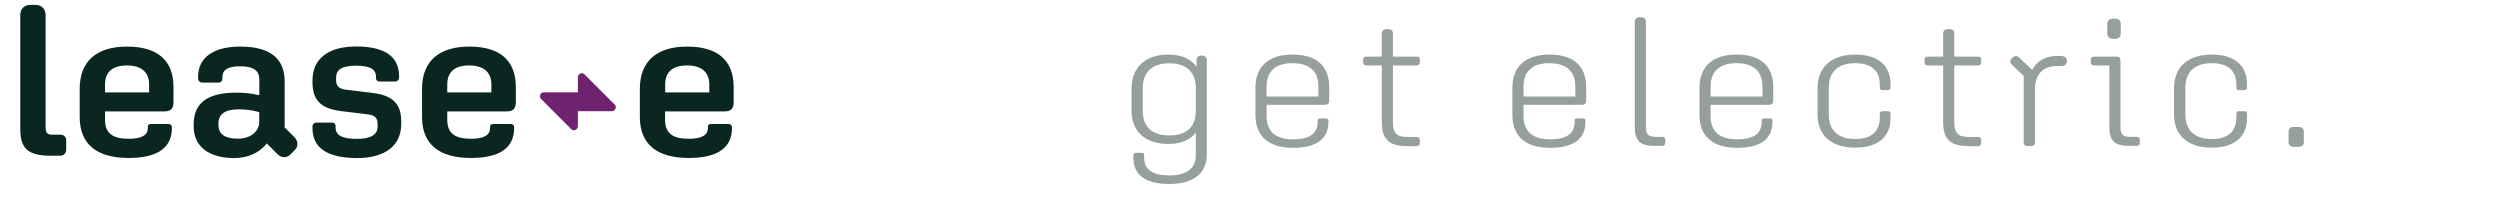 <?xml version="1.0" encoding="UTF-8"?> <svg xmlns="http://www.w3.org/2000/svg" xmlns:xlink="http://www.w3.org/1999/xlink" version="1.1" id="Laag_1" x="0px" y="0px" viewBox="0 0 2318.5 189.7" style="enable-background:new 0 0 2318.5 189.7;" xml:space="preserve"> <style type="text/css"> .st0{fill:#959F9D;} .st1{fill:#0A2621;} .st2{fill:#6F236E;} </style> <g> <path class="st0" d="M1051.1,146.6v-2.7c0-1.3,0.9-2.2,2.3-2.2h5.4c1.4,0,2.3,0.7,2.3,2v2.7c0,10.9,7.9,16.3,23.6,16.3 c15.9,0,24.3-6.6,24.3-18.8v-20.8c-5.2,6.7-13.8,10.4-25.5,10.4c-20.6,0-34.1-10.8-34.1-30.8V82.2c0-20.3,13.5-31.6,34.1-31.6 c12.1,0,21,4,26.2,11.4V56c0-2.9,1.6-4.5,4.5-4.5h0.3c3.2,0,4.7,1.7,4.7,4.5v87.4c0,17.3-12.4,27.2-34.6,27.2 C1062.7,170.7,1051.1,162.4,1051.1,146.6z M1109,102.9V81.7c0-15.1-8.9-23-24.5-23c-15.7,0-24.7,7.9-24.7,23v21.2 c0,15,8.9,22.7,24.7,22.7C1100.1,125.6,1109,117.9,1109,102.9z"></path> <path class="st0" d="M1164.3,106.8V81.2c0-20.2,13.1-30.6,34.3-30.6c21.5,0,34.1,9.9,34.1,30.1V93c0,2.9-1.2,4.2-4,4.2h-54.1v10.1 c0,14.5,8,21.9,24.7,21.9c16.4,0,22.7-6.2,22.7-16.1v-1.3c0-1.3,0.7-2,2.3-2h5.4c1.4,0,2.3,0.8,2.3,2v1.3c0,15.1-10.3,24-32.7,24 S1164.3,126.6,1164.3,106.8z M1174.6,80.4v9.1h48.1v-9.2c0-14.6-8.7-21.7-24.1-21.7C1183.4,58.5,1174.6,65.8,1174.6,80.4z"></path> <path class="st0" d="M1281.5,113.2V60.7h-14.3c-1.8,0-3-1.2-3-2.7v-3c0-1.5,1.2-2.5,3-2.5h14.3V31c0-2.4,1.6-4,4.2-4h2.1 c2.5,0,4,1.7,4,4v21.5h22.2c1.7,0,2.8,1,2.8,2.5v3c0,1.5-1.1,2.7-2.8,2.7h-22.2V113c0,10.4,3.5,14,13.1,14h9.1 c1.7,0,2.8,1.2,2.8,2.7v2.9c0,1.7-1.1,2.9-3,2.9h-9.1C1288,135.4,1281.5,129.1,1281.5,113.2z"></path> <path class="st0" d="M1402.6,106.8V81.2c0-20.2,13.1-30.6,34.3-30.6c21.5,0,34.1,9.9,34.1,30.1V93c0,2.9-1.2,4.2-4,4.2h-54.1v10.1 c0,14.5,8,21.9,24.7,21.9c16.4,0,22.7-6.2,22.7-16.1v-1.3c0-1.3,0.7-2,2.3-2h5.4c1.4,0,2.3,0.8,2.3,2v1.3c0,15.1-10.3,24-32.7,24 S1402.6,126.6,1402.6,106.8z M1412.9,80.4v9.1h48.1v-9.2c0-14.6-8.7-21.7-24.1-21.7C1421.6,58.5,1412.9,65.8,1412.9,80.4z"></path> <path class="st0" d="M1516.1,117.7V20.2c0-2.5,1.8-4.2,4.4-4.2h1.4c2.8,0,4.5,1.7,4.5,4.2V117c0,7.6,1.9,9.9,8.9,9.9h6.1 c1.7,0,3,1,3,2.5v3c0,1.7-1.2,2.9-3,2.9h-6.6C1520.8,135.4,1516.1,130.5,1516.1,117.7z"></path> <path class="st0" d="M1576.1,106.8V81.2c0-20.2,13.1-30.6,34.3-30.6c21.5,0,34.1,9.9,34.1,30.1V93c0,2.9-1.2,4.2-4,4.2h-54.1v10.1 c0,14.5,8,21.9,24.7,21.9c16.4,0,22.7-6.2,22.7-16.1v-1.3c0-1.3,0.7-2,2.3-2h5.4c1.4,0,2.3,0.8,2.3,2v1.3c0,15.1-10.3,24-32.7,24 S1576.1,126.6,1576.1,106.8z M1586.4,80.4v9.1h48.1v-9.2c0-14.6-8.7-21.7-24.1-21.7C1595.2,58.5,1586.4,65.8,1586.4,80.4z"></path> <path class="st0" d="M1685.6,105.9v-24c0-20.3,13.5-31.3,35.2-31.3c20.1,0,32.5,9.6,32.5,27.6v3c0,1.3-0.9,2.4-2.5,2.4h-5.1 c-1.4,0-2.4-0.8-2.4-2.4v-2.9c0-12.8-7.9-19.7-22.6-19.7c-15.9,0-24.7,7.7-24.7,23v24.4c0,15.1,8.7,22.9,24.7,22.9 c14.7,0,22.6-6.9,22.6-19.7v-3.7c0-1.3,1-2.4,2.4-2.4h5.1c1.6,0,2.5,1,2.5,2.5v3.9c0,18-12.4,27.4-32.5,27.4 C1699.1,137,1685.6,126.3,1685.6,105.9z"></path> <path class="st0" d="M1802.1,113.2V60.7h-14.3c-1.8,0-3-1.2-3-2.7v-3c0-1.5,1.2-2.5,3-2.5h14.3V31c0-2.4,1.6-4,4.2-4h2.1 c2.5,0,4,1.7,4,4v21.5h22.2c1.7,0,2.8,1,2.8,2.5v3c0,1.5-1,2.7-2.8,2.7h-22.2V113c0,10.4,3.5,14,13.1,14h9.1c1.7,0,2.8,1.2,2.8,2.7 v2.9c0,1.7-1,2.9-3,2.9h-9.1C1808.6,135.4,1802.1,129.1,1802.1,113.2z"></path> <path class="st0" d="M1876.8,132.3V70.5l-11-10.6c-1.8-1.7-2.1-3.9-0.3-5.5l1.4-1.3c1.8-1.7,4-1.3,5.8,0.3l11.9,11.4 c4.4-8.2,12.4-12.9,23.1-12.9h3.5c3.5,0,5.6,1.7,5.6,4.4V57c0,2.7-1.9,4.2-5.1,4.2h-3.5c-13.6,0-21,7.6-21,21.9v49.3 c0,1.9-1.2,3-3.3,3h-3.8C1878,135.4,1876.8,134.2,1876.8,132.3z"></path> <path class="st0" d="M1956.2,117.7v-57H1942c-1.8,0-3-1.2-3-2.7v-3c0-1.5,1.2-2.5,3-2.5h20.3c3,0,4.2,1,4.2,4V117 c0,7.6,1.9,9.9,8.9,9.9h6.3c1.8,0,2.8,1,2.8,2.5v3c0,1.7-1,2.9-3,2.9h-6.6C1961.1,135.4,1956.2,130.5,1956.2,117.7z M1954.3,31 v-8.7c0-3.2,1.9-5,5.1-5h2.3c3.2,0,5.1,1.9,5.1,5V31c0,3-1.9,5-5.1,5h-2.3C1956.2,36,1954.3,34,1954.3,31z"></path> <path class="st0" d="M2016.2,105.9v-24c0-20.3,13.5-31.3,35.2-31.3c20.1,0,32.5,9.6,32.5,27.6v3c0,1.3-0.9,2.4-2.4,2.4h-5.1 c-1.4,0-2.4-0.8-2.4-2.4v-2.9c0-12.8-7.9-19.7-22.6-19.7c-15.9,0-24.7,7.7-24.7,23v24.4c0,15.1,8.7,22.9,24.7,22.9 c14.7,0,22.6-6.9,22.6-19.7v-3.7c0-1.3,1-2.4,2.4-2.4h5.1c1.6,0,2.4,1,2.4,2.5v3.9c0,18-12.4,27.4-32.5,27.4 C2029.7,137,2016.2,126.3,2016.2,105.9z"></path> <path class="st0" d="M2122.4,122.4c0-3.2,1.6-4.7,4.9-4.7h4.4c3.3,0,4.9,1.5,4.9,4.7v9.1c0,3-1.6,4.7-4.9,4.7h-4.4 c-3.3,0-4.9-1.7-4.9-4.7V122.4z"></path> </g> <g> <g> <g> <path class="st1" d="M18.8,119.5V14.1c0-5.9,3.7-9.6,9.6-9.6h4.3c5.9,0,9.6,3.7,9.6,9.6v104.1c0,4.9,1.6,6.7,5.9,6.7h7.9 c3.1,0,5.3,2,5.3,5.3v8.3c0,3.7-2.2,5.9-5.7,5.9h-9.4C25.3,144.3,18.8,137.1,18.8,119.5z"></path> <path class="st1" d="M73.9,108.5V82.4c0-25.4,15.4-39.2,43.9-39.2c28.3,0,43.1,12.8,43.1,37.6v14.2c0,5.5-2.6,8.3-8.1,8.3H97.4 v7.7c0,12.4,6.7,17.7,22.2,17.7c11.6,0,17.5-3.3,17.5-10V118c0-2.2,0.8-3,3.1-3h16.1c2,0,3.1,1.2,3.1,3.1v0.8 c0,18.3-13.6,27.6-40.1,27.6C89.5,146.5,73.9,133.5,73.9,108.5z M97.4,78.4v7.3h40.9v-7.3c0-11.6-7.3-17.7-20.7-17.7 C104.3,60.7,97.4,66.8,97.4,78.4z"></path> <path class="st1" d="M179.6,117.2v-1.6c0-20.3,12.8-29.7,40-29.7c6.9,0,14,0.8,20.9,2.4V73.9c0-8.5-5.5-12.4-17.5-12.4 c-11.6,0-16.7,3-16.7,10v1c0,2.8-1.4,4.1-4.1,4.1h-14.2c-2.8,0-4.3-1.6-4.3-4.3v-1c0-17.9,14.2-28.1,39.2-28.1 c27.2,0,41.1,10.8,41.1,32.3v42.7l8.9,8.9c3.7,3.7,4.1,8.5,0.4,12.2l-3.9,3.9c-3.7,3.7-8.5,3.3-12.2-0.4l-9.8-9.8 c-6.5,8.5-17.3,13.6-30.3,13.6C193.4,146.5,179.6,135.7,179.6,117.2z M220.7,128.6c11.4,0,19.7-6.5,19.7-15.5V104 c-6.3-1.8-12.4-2.6-18.9-2.6c-12.6,0-18.9,4.3-18.9,13v1.6C202.6,124.5,208.7,128.6,220.7,128.6z"></path> <path class="st1" d="M289.8,118.8v-1.4c0-2.4,1.6-3.7,3.9-3.7h14.2c2.2,0,3.3,1.2,3.3,3.3v1.2c0,7.3,6.1,10.6,19.9,10.6 c12.6,0,19.1-3.9,19.1-11.4V115c0-5.9-2.8-8.1-8.9-8.9L316,103c-18.7-2.4-26.2-10.4-26.2-26.8v-1.6c0-20.1,14.6-31.5,40.5-31.5 c26.4,0,39.8,9.2,39.8,27.6v1c0,2.4-1.6,3.9-3.7,3.9h-14.2c-2.2,0-3.5-1.2-3.5-3.3v-1c0-7.1-5.7-10.4-18.3-10.4 c-13,0-18.7,3.5-18.7,11.2v2c0,6.1,3,8.3,9.2,9.1l25.4,3.1c18.5,2.4,25.8,10.4,25.8,26.6v2.2c0,19.9-15,31.5-40.9,31.5 C303.6,146.5,289.8,137.3,289.8,118.8z"></path> <path class="st1" d="M391.4,108.5V82.4c0-25.4,15.4-39.2,43.9-39.2c28.3,0,43.1,12.8,43.1,37.6v14.2c0,5.5-2.6,8.3-8.1,8.3h-55.5 v7.7c0,12.4,6.7,17.7,22.2,17.7c11.6,0,17.5-3.3,17.5-10V118c0-2.2,0.8-3,3.1-3h16.1c2,0,3.1,1.2,3.1,3.1v0.8 c0,18.3-13.6,27.6-40.1,27.6C406.9,146.5,391.4,133.5,391.4,108.5z M414.8,78.4v7.3h40.9v-7.3c0-11.6-7.3-17.7-20.7-17.7 S414.8,66.8,414.8,78.4z"></path> <path class="st1" d="M593.4,108.5V82.4c0-25.4,15.4-39.2,43.9-39.2c28.3,0,43.1,12.8,43.1,37.6v14.2c0,5.5-2.6,8.3-8.1,8.3h-55.5 v7.7c0,12.4,6.7,17.7,22.2,17.7c11.6,0,17.5-3.3,17.5-10V118c0-2.2,0.8-3,3.1-3h16.1c2,0,3.1,1.2,3.1,3.1v0.8 c0,18.3-13.6,27.6-40.1,27.6C609,146.5,593.4,133.5,593.4,108.5z M616.9,78.4v7.3h40.9v-7.3c0-11.6-7.3-17.7-20.7-17.7 S616.9,66.8,616.9,78.4z"></path> </g> </g> <path class="st2" d="M535.9,71.6v14h-31.5c-3.3,0-4.9,3.9-2.6,6.2l27.9,27.9c2.3,2.3,6.2,0.7,6.2-2.6v-14h31.5 c3.3,0,4.9-3.9,2.6-6.2L542.1,69C539.8,66.7,535.9,68.4,535.9,71.6z"></path> </g> </svg> 